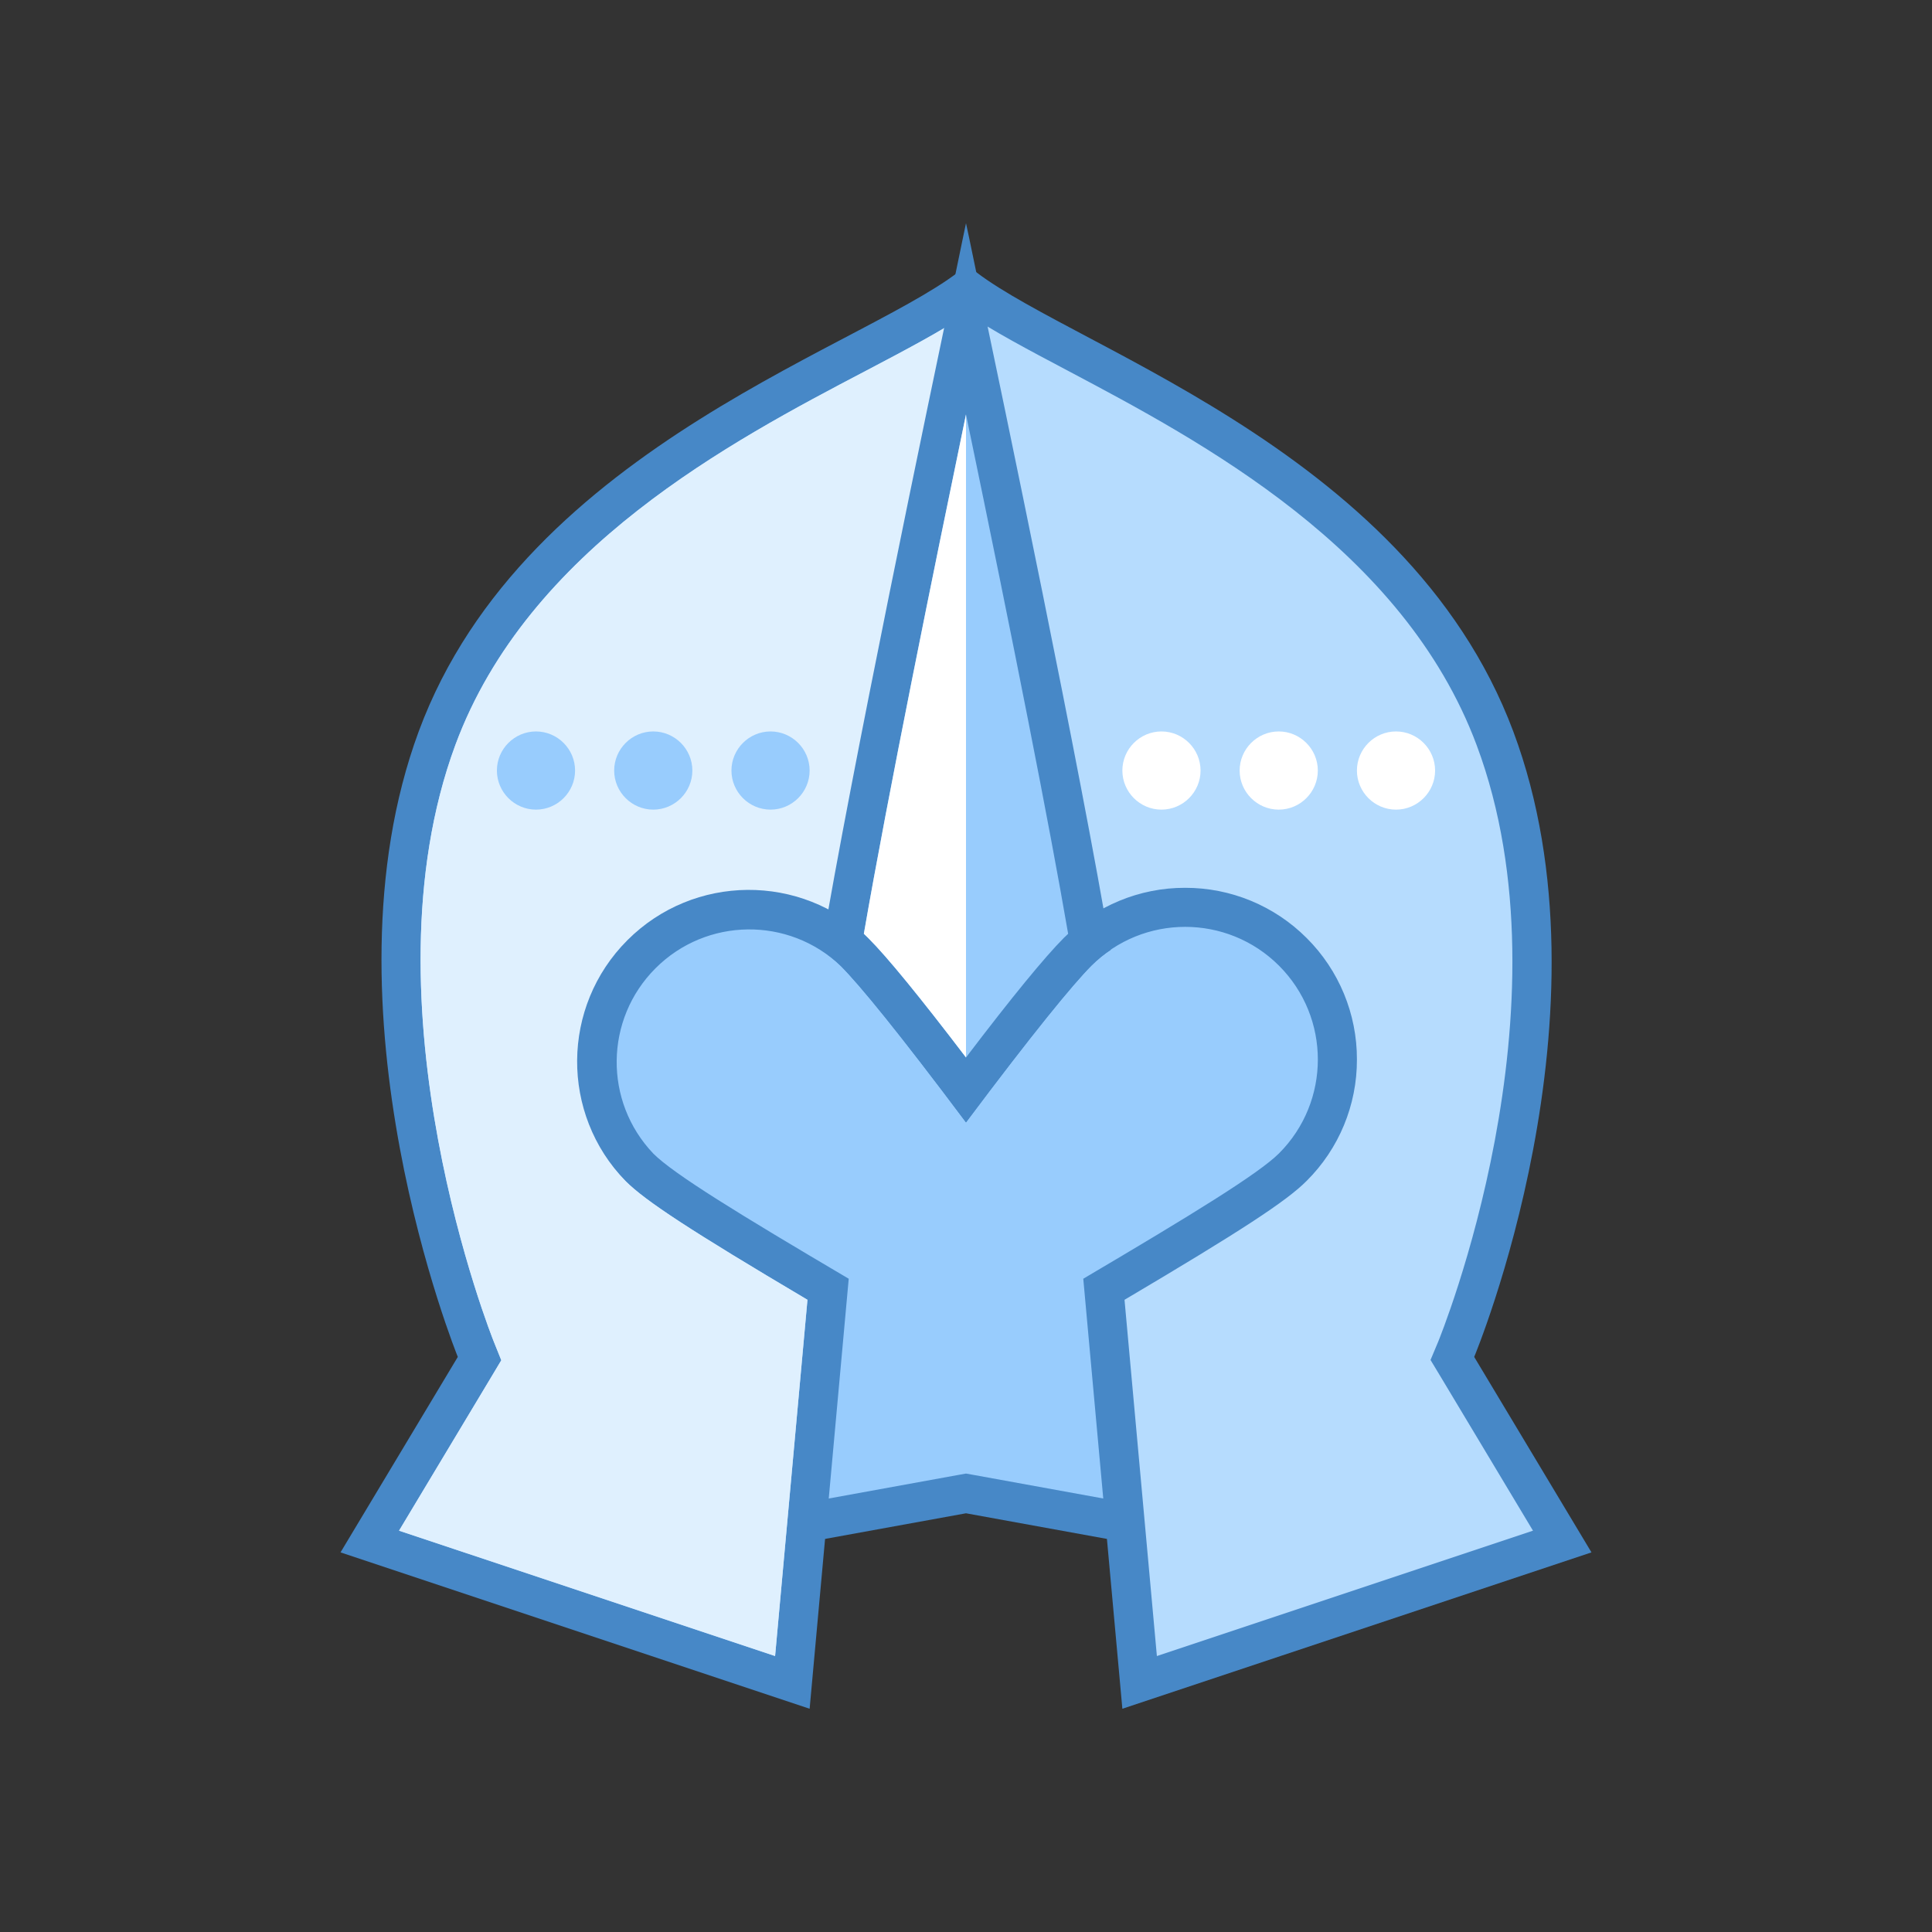 <?xml version="1.0" standalone="no"?><!-- Generator: Gravit.io --><svg xmlns="http://www.w3.org/2000/svg" xmlns:xlink="http://www.w3.org/1999/xlink" style="isolation:isolate" viewBox="0 0 450 450" width="450" height="450"><rect x="0" y="0" width="450" height="450" fill="#333333" stroke="none"/><defs><clipPath id="_clipPath_SEIZB331zOq2ugz06PT35UxtYzuv8iC3"><rect width="450" height="450"/></clipPath></defs><g clip-path="url(#_clipPath_SEIZB331zOq2ugz06PT35UxtYzuv8iC3)"><g id="Group"><path d=" M 225 347.848 L 129.431 365.203 L 130.669 180.111 L 319.312 180.111 L 320.56 365.203 L 225 347.848 Z " fill="rgb(152,204,253)"/><path d=" M 314.805 184.664 L 315.989 359.758 L 226.639 343.514 L 225 343.223 L 223.361 343.514 L 134.02 359.767 L 135.195 184.673 L 314.805 184.673 M 323.838 175.568 L 126.162 175.568 L 124.842 370.684 L 225 352.474 L 325.158 370.684 L 323.838 175.568 Z " fill="rgb(71,136,199)"/><path d=" M 257.114 300.301 C 281.762 285.75 296.13 276.818 301.111 271.847 C 314.795 257.981 314.721 235.67 300.947 221.896 C 287.172 208.121 264.861 208.047 250.996 221.731 C 246.379 226.32 237.629 237.128 225 253.845 C 212.371 237.128 203.657 226.348 199.068 221.795 C 192.438 215.115 183.404 211.376 173.992 211.415 C 164.592 211.378 155.57 215.118 148.953 221.795 C 135.114 235.634 135.114 258.071 148.953 271.91 C 153.897 276.854 167.701 285.432 192.886 300.301 L 184.564 391.845 L 86.145 359.057 L 111.721 316.444 L 110.866 314.35 C 110.547 313.567 78.851 234.105 101.797 171.962 C 119.37 124.478 167.628 99.12 199.605 82.293 C 210.35 76.675 219.2 72.013 225.282 67.497 C 231.328 71.977 240.124 76.639 250.75 82.293 C 282.509 99.12 330.457 124.514 348.203 171.962 C 371.75 234.916 339.49 313.521 339.171 314.304 L 338.279 316.435 L 363.855 359.048 L 265.436 391.872 L 257.114 300.301 Z " fill="rgb(182,220,254)"/><path d=" M 225.282 73.06 C 231.365 77.149 239.259 81.346 248.619 86.29 C 279.777 102.789 326.797 127.719 343.933 173.537 C 366.842 234.743 335.292 311.755 334.973 312.529 L 333.198 316.763 L 335.583 320.715 L 357.063 356.526 L 269.461 385.726 L 261.922 302.75 C 289.165 286.634 299.69 279.741 304.352 275.043 C 311.873 267.56 316.087 257.379 316.053 246.771 C 316.082 236.16 311.87 225.978 304.352 218.49 C 296.85 210.971 286.656 206.759 276.035 206.789 C 265.428 206.762 255.249 210.975 247.763 218.49 C 243.493 222.797 235.844 232.148 225 246.343 C 214.156 232.148 206.544 222.833 202.273 218.563 C 194.799 211.018 184.612 206.787 173.992 206.817 C 163.376 206.79 153.192 211.021 145.72 218.563 C 130.111 234.178 130.111 259.49 145.72 275.106 C 150.346 279.741 160.872 286.643 188.078 302.75 L 180.539 385.726 L 92.974 356.526 L 114.462 320.715 L 116.766 316.836 L 115.063 312.602 C 114.744 311.819 83.686 234.069 106.058 173.501 C 123.039 127.692 170.368 102.789 201.7 86.363 C 211.169 81.383 219.164 77.185 225.282 73.051 M 225.282 61.67 C 204.659 79.917 122.393 103.117 97.526 170.368 C 73.661 234.961 106.632 316.053 106.632 316.053 L 79.316 361.579 L 188.579 398 L 197.684 297.842 C 172.108 282.764 156.893 273.44 152.158 268.678 C 140.593 256.535 140.827 237.384 152.684 225.526 C 164.541 213.669 183.693 213.435 195.836 225 C 200.206 229.371 209.312 240.506 225 261.421 C 240.688 240.506 249.857 229.307 254.201 224.927 C 266.273 212.868 285.833 212.868 297.906 224.927 C 309.966 237.003 309.966 256.566 297.906 268.642 C 293.144 273.376 277.892 282.755 252.316 297.842 L 261.421 398 L 370.684 361.579 L 343.368 316.053 C 343.368 316.053 376.949 235.808 352.474 170.368 C 327.361 103.217 245.942 79.917 225.282 61.67 Z " fill="rgb(71,136,199)"/><path d=" M 201.7 86.354 C 170.368 102.789 123.03 127.692 106.067 173.537 C 83.686 234.105 114.735 311.855 115.054 312.593 L 116.757 316.827 L 114.407 320.742 L 92.928 356.526 L 180.53 385.717 L 188.069 302.741 C 160.863 286.624 150.337 279.732 145.711 275.106 C 130.499 259.424 130.688 234.437 146.136 218.987 C 161.583 203.537 186.571 203.344 202.255 218.553 C 206.535 222.824 214.147 232.139 224.991 246.325 L 224.991 73.243 C 218.909 77.294 211.014 81.456 201.691 86.363 L 201.7 86.354 Z " fill="rgb(223,240,254)"/><path d=" M 188.579 179.474 C 188.579 184.482 184.482 188.579 179.474 188.579 C 174.466 188.579 170.368 184.482 170.368 179.474 C 170.368 174.466 174.466 170.368 179.474 170.368 C 184.482 170.368 188.579 174.466 188.579 179.474 Z  M 161.263 179.474 C 161.263 184.482 157.166 188.579 152.158 188.579 C 147.15 188.579 143.053 184.482 143.053 179.474 C 143.053 174.466 147.15 170.368 152.158 170.368 C 157.166 170.368 161.263 174.466 161.263 179.474 Z  M 133.947 179.474 C 133.947 184.482 129.85 188.579 124.842 188.579 C 119.834 188.579 115.737 184.482 115.737 179.474 C 115.737 174.466 119.834 170.368 124.842 170.368 C 129.85 170.368 133.947 174.466 133.947 179.474 Z  M 225 253.845 C 212.617 237.456 203.694 226.384 199.068 221.768 C 198.177 220.877 197.241 220.032 196.264 219.236 C 203.02 179.792 218.098 107.096 225 74.262 C 235.316 123.34 247.8 184.418 253.736 219.236 C 252.776 219.999 251.864 220.82 251.005 221.695 C 246.343 226.348 237.374 237.447 225 253.845 Z " fill="rgb(152,204,253)"/><path d=" M 225 96.525 C 236.172 150.273 244.458 192.312 248.792 217.497 C 248.473 217.816 248.118 218.135 247.79 218.453 C 243.356 222.906 235.708 232.22 225 246.306 C 214.292 232.257 206.68 222.933 202.31 218.563 L 201.208 217.497 C 206.826 185.055 217.57 132.345 225 96.525 Z  M 225 52 C 225 52 224.071 56.371 222.542 63.837 C 216.004 94.886 198.322 179.474 191.311 221.267 C 192.949 222.359 194.406 223.543 195.863 225 C 200.243 229.371 209.348 240.479 225 261.421 C 240.652 240.479 249.857 229.27 254.228 224.891 C 255.594 223.543 257.151 222.259 258.689 221.267 C 251.678 179.292 233.823 94.075 227.386 63.382 C 225.929 56.188 225 52 225 52 Z " fill="rgb(71,136,199)"/><path d=" M 279.632 179.474 C 279.632 184.482 275.534 188.579 270.526 188.579 C 265.518 188.579 261.421 184.482 261.421 179.474 C 261.421 174.466 265.518 170.368 270.526 170.368 C 275.534 170.368 279.632 174.466 279.632 179.474 Z  M 306.947 179.474 C 306.947 184.482 302.85 188.579 297.842 188.579 C 292.834 188.579 288.737 184.482 288.737 179.474 C 288.737 174.466 292.834 170.368 297.842 170.368 C 302.85 170.368 306.947 174.466 306.947 179.474 Z  M 334.263 179.474 C 334.263 184.482 330.166 188.579 325.158 188.579 C 320.15 188.579 316.053 184.482 316.053 179.474 C 316.053 174.466 320.15 170.368 325.158 170.368 C 330.166 170.368 334.263 174.466 334.263 179.474 Z  M 225 96.525 C 217.57 132.345 206.826 185.055 201.208 217.497 C 201.563 217.852 201.955 218.207 202.301 218.563 C 206.68 222.933 214.292 232.257 225 246.306 L 225 96.525 Z " fill="rgb(255,255,255)"/></g></g></svg>